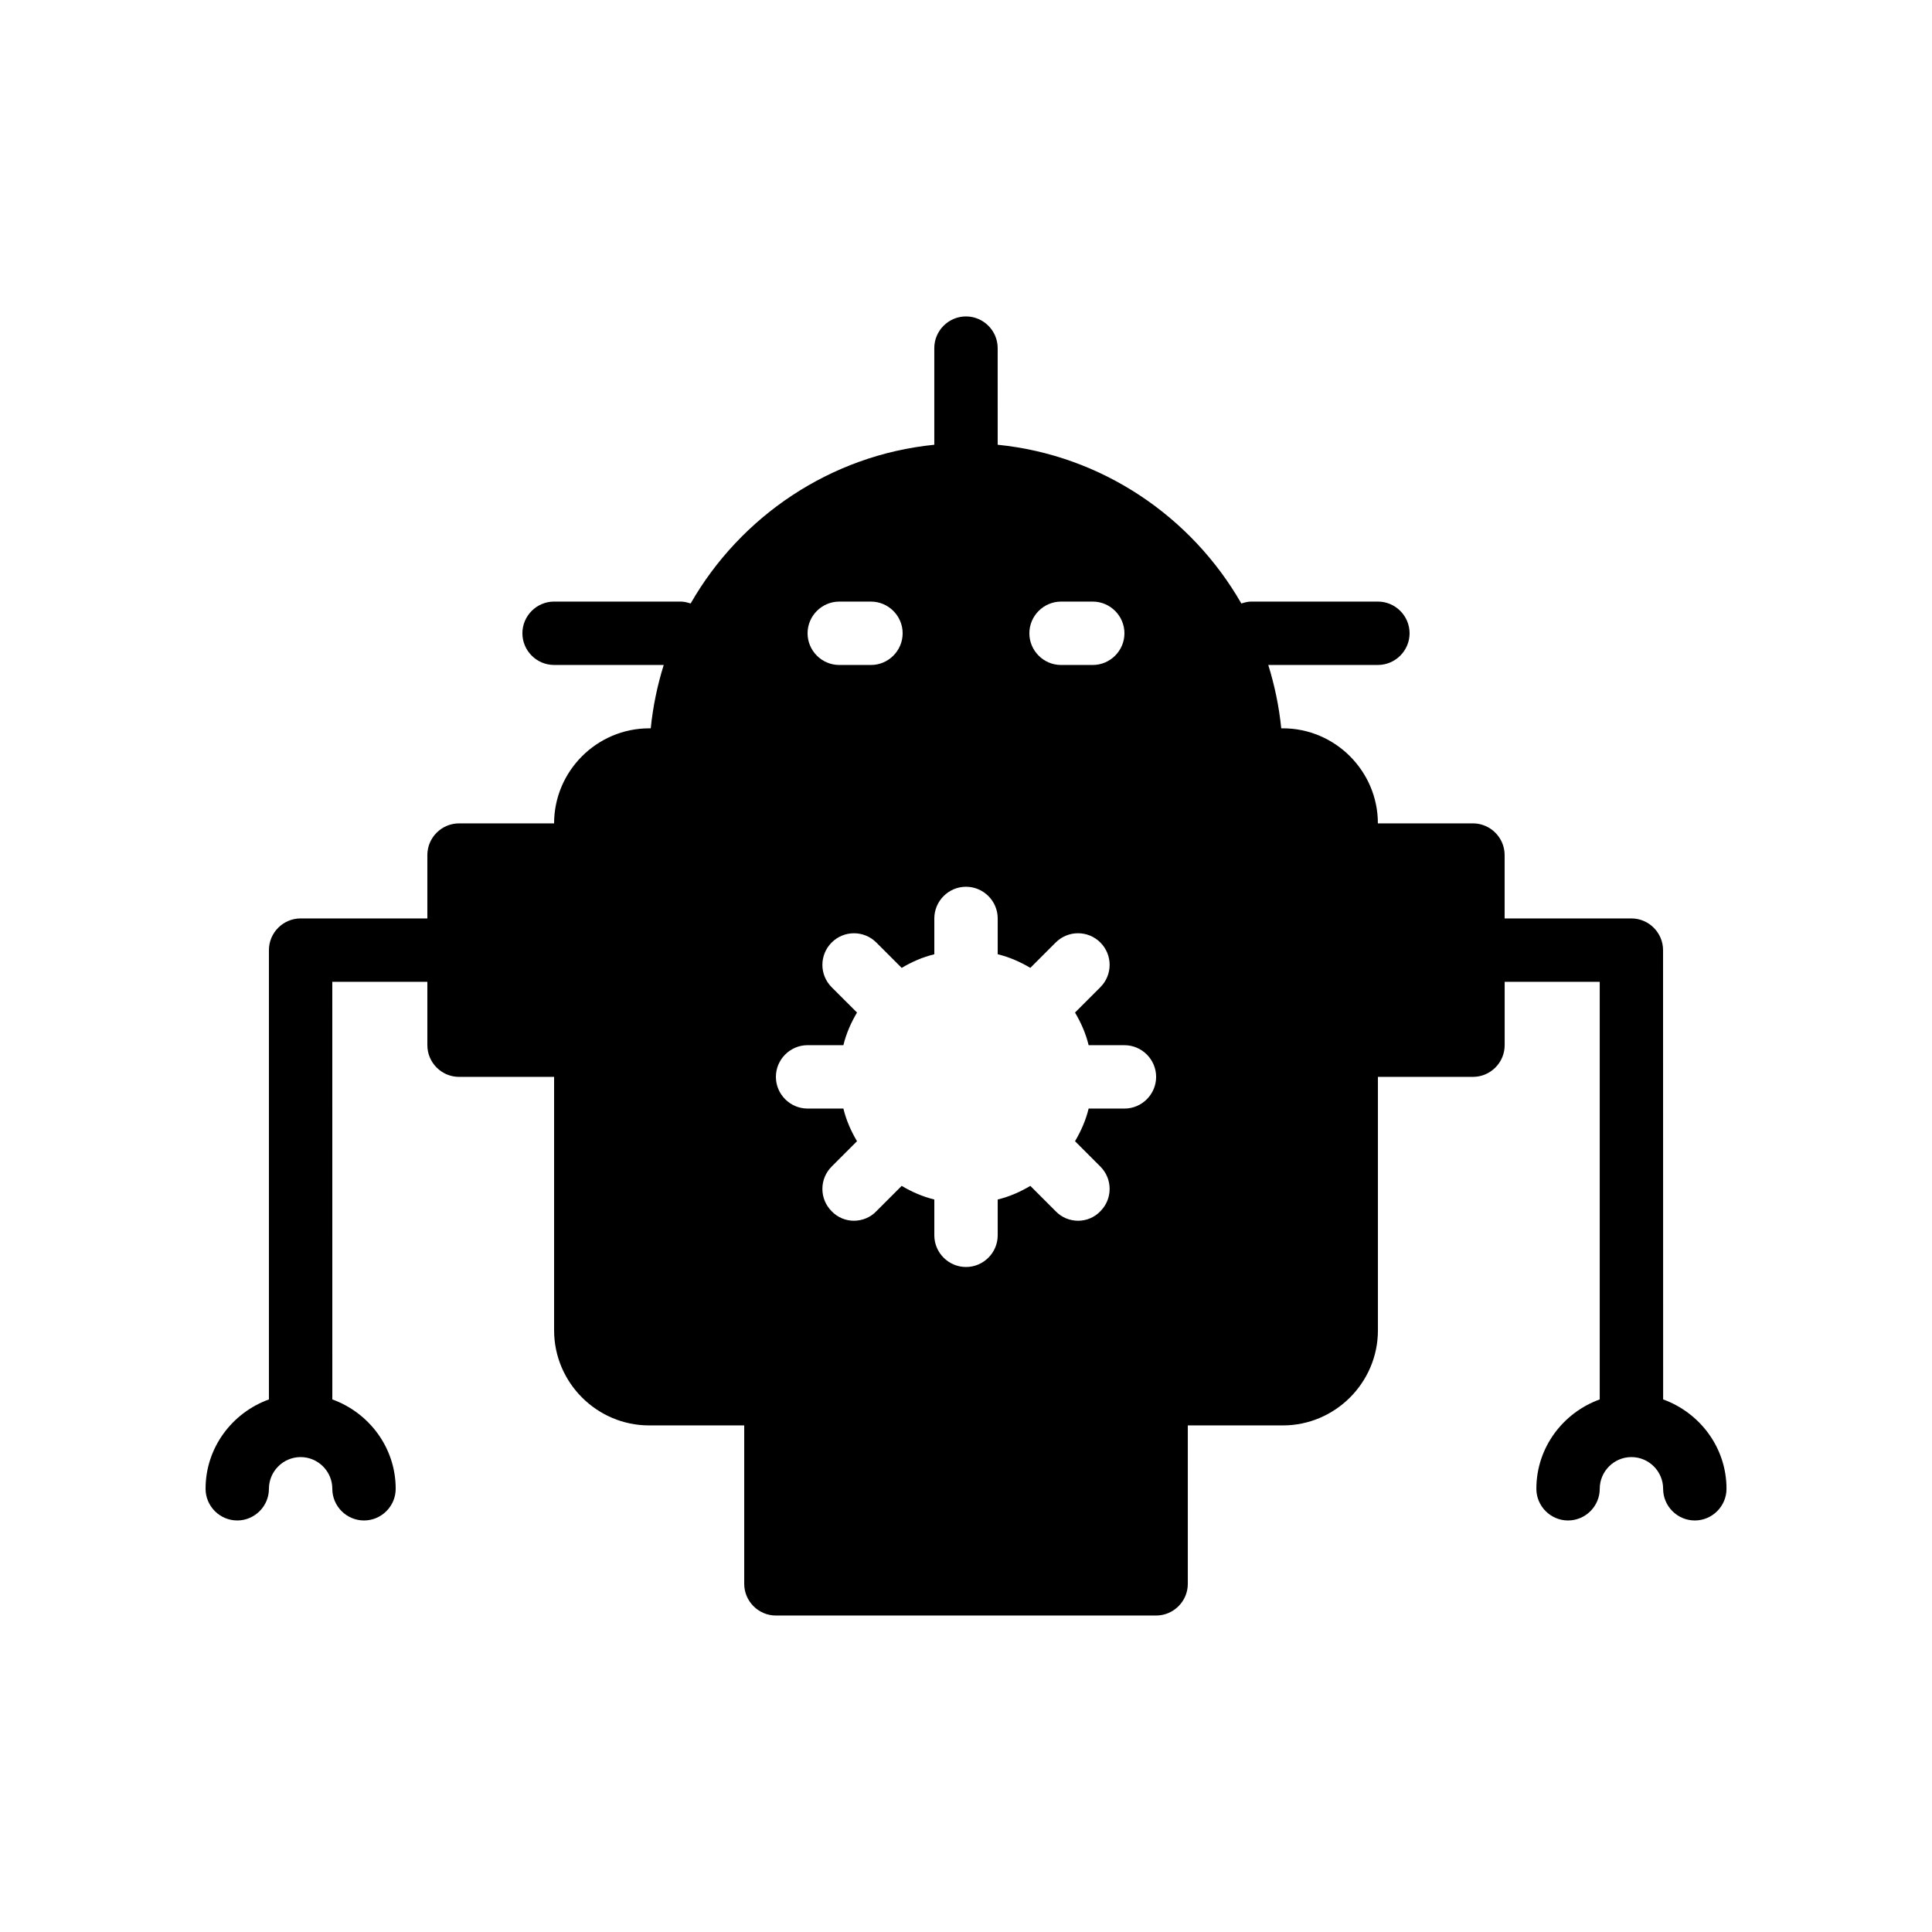 <?xml version="1.0" encoding="UTF-8"?>
<!-- Uploaded to: SVG Repo, www.svgrepo.com, Generator: SVG Repo Mixer Tools -->
<svg fill="#000000" width="800px" height="800px" version="1.1" viewBox="144 144 512 512" xmlns="http://www.w3.org/2000/svg">
 <path d="m206.87 546.94c4.617 0 8.398-3.777 8.398-8.398 0-4.617 3.777-8.398 8.398-8.398 4.617 0 8.398 3.777 8.398 8.398 0 4.617 3.777 8.398 8.398 8.398 4.617 0 8.398-3.777 8.398-8.398 0-10.914-7.055-20.152-16.793-23.68l-0.008-110.67h25.191v16.793c0 4.617 3.777 8.398 8.398 8.398h25.191v67.176c0 13.855 11.336 25.191 25.191 25.191h25.191v41.984c0 4.617 3.777 8.398 8.398 8.398h100.76c4.617 0 8.398-3.777 8.398-8.398v-41.984h25.191c13.855 0 25.191-11.336 25.191-25.191v-67.176h25.191c4.617 0 8.398-3.777 8.398-8.398v-16.793h25.191v110.67c-9.742 3.527-16.793 12.762-16.793 23.68 0 4.617 3.777 8.398 8.398 8.398 4.617 0 8.398-3.777 8.398-8.398 0-4.617 3.777-8.398 8.398-8.398 4.617 0 8.398 3.777 8.398 8.398 0 4.617 3.777 8.398 8.398 8.398 4.617 0 8.398-3.777 8.398-8.398 0-10.914-7.055-20.152-16.793-23.68l-0.023-119.07c0-4.617-3.777-8.398-8.398-8.398h-33.586v-16.793c0-4.617-3.777-8.398-8.398-8.398h-25.191c0-13.855-11.336-25.191-25.191-25.191h-0.418c-0.586-5.793-1.762-11.418-3.441-16.793l29.051 0.004c4.617 0 8.398-3.777 8.398-8.398 0-4.617-3.777-8.398-8.398-8.398h-33.586c-0.922 0-1.762 0.25-2.602 0.504-13.184-23.008-36.945-39.297-64.57-42.066l-0.004-25.609c0-4.617-3.777-8.398-8.398-8.398-4.617 0-8.398 3.777-8.398 8.398v25.609c-27.625 2.769-51.387 19.062-64.57 42.066-0.84-0.25-1.68-0.504-2.602-0.504h-33.586c-4.617 0-8.398 3.777-8.398 8.398 0 4.617 3.777 8.398 8.398 8.398h29.055c-1.68 5.375-2.856 11-3.441 16.793h-0.422c-13.855 0-25.191 11.336-25.191 25.191h-25.191c-4.617 0-8.398 3.777-8.398 8.398v16.793l-33.586-0.004c-4.617 0-8.398 3.777-8.398 8.398v119.07c-9.738 3.527-16.789 12.762-16.789 23.68 0 4.617 3.777 8.395 8.395 8.395zm218.32-243.51h8.398c4.617 0 8.398 3.777 8.398 8.398 0 4.617-3.777 8.398-8.398 8.398h-8.398c-4.617 0-8.398-3.777-8.398-8.398 0.004-4.617 3.781-8.398 8.398-8.398zm-58.777 0h8.398c4.617 0 8.398 3.777 8.398 8.398 0 4.617-3.777 8.398-8.398 8.398h-8.398c-4.617 0-8.398-3.777-8.398-8.398 0.004-4.617 3.781-8.398 8.398-8.398zm-2.016 102.19c-3.273-3.273-3.273-8.566 0-11.84 3.273-3.273 8.566-3.273 11.84 0l6.719 6.719c2.688-1.594 5.543-2.856 8.648-3.609v-9.492c0-4.617 3.777-8.398 8.398-8.398 4.617 0 8.398 3.777 8.398 8.398v9.488c3.106 0.754 5.961 2.016 8.648 3.609l6.719-6.719c3.273-3.273 8.566-3.273 11.84 0 3.273 3.273 3.273 8.566 0 11.84l-6.719 6.719c1.594 2.688 2.856 5.543 3.609 8.648l9.488 0.004c4.617 0 8.398 3.777 8.398 8.398 0 4.617-3.777 8.398-8.398 8.398h-9.488c-0.754 3.106-2.016 5.961-3.609 8.648l6.719 6.719c3.273 3.273 3.273 8.566 0 11.84-1.594 1.68-3.777 2.519-5.879 2.519-2.184 0-4.367-0.84-5.961-2.519l-6.719-6.719c-2.688 1.594-5.543 2.856-8.648 3.609v9.488c0 4.617-3.777 8.398-8.398 8.398-4.617 0-8.398-3.777-8.398-8.398v-9.488c-3.106-0.754-5.961-2.016-8.648-3.609l-6.719 6.719c-1.594 1.68-3.777 2.519-5.961 2.519-2.098 0-4.281-0.84-5.879-2.519-3.273-3.273-3.273-8.566 0-11.84l6.719-6.719c-1.594-2.688-2.856-5.543-3.609-8.648l-9.488-0.004c-4.617 0-8.398-3.777-8.398-8.398 0-4.617 3.777-8.398 8.398-8.398h9.488c0.754-3.106 2.016-5.961 3.609-8.648z"/>
</svg>